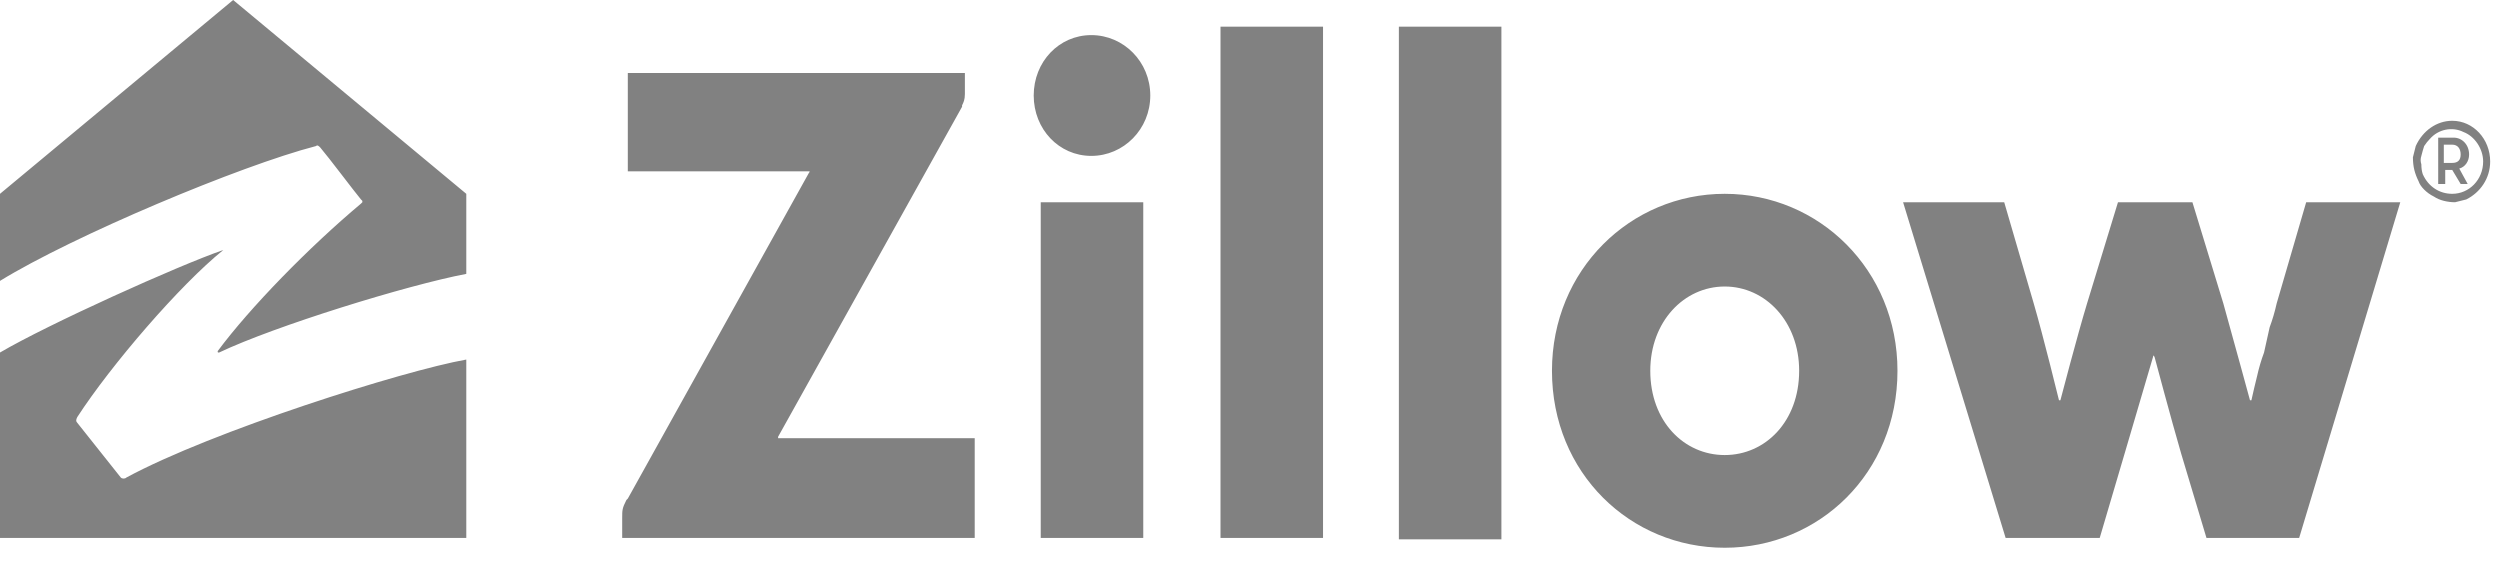 <svg version="1.2" xmlns="http://www.w3.org/2000/svg" viewBox="0 0 178 40" width="178" height="40"><style>.a{fill:#818181}</style><path fill-rule="evenodd" class="a" d="m0 20v-6.2l16.6-13.8 16.6 13.8v5.7c-4.2 0.8-13.6 3.7-17.6 5.6-0.1 0-0.1 0-0.1-0.1 2.3-3.1 6.5-7.4 10.2-10.5q0 0 0 0 0.1-0.1 0.1-0.1 0-0.1 0-0.1-0.1-0.1-0.1-0.1c-0.5-0.6-2.3-3-2.9-3.7-0.1-0.1-0.2-0.2-0.3-0.1-5.4 1.4-17.3 6.4-22.5 9.6zm99.6-18.1h7.3v36.5h-7.3zm-5.4 36.4h-7.3v-36.4h7.3zm50.6-16.7c0.7 2.4 1.8 6.9 1.8 6.9q0 0 0 0 0 0 0 0 0.1 0 0.1 0 0 0 0 0 0 0 0 0 0 0 0 0 0 0 0 0 0 0 0 0c0 0 1.2-4.6 1.9-6.9l2.2-7.2h5.3l2.2 7.2c0.7 2.5 1.9 6.9 1.9 6.9q0 0 0 0 0 0 0 0 0 0 0 0 0 0 0 0 0 0 0 0 0 0 0 0 0 0 0.1 0 0 0 0 0 0.2-0.9 0.4-1.7 0.2-0.9 0.5-1.7 0.2-0.9 0.4-1.8 0.3-0.8 0.5-1.7l2.1-7.2h6.7l-7.2 23.9h-6.6l-1.8-6c-0.7-2.4-1.9-6.9-1.9-6.9q-0.1-0.1-0.1-0.1 0 0 0 0 0 0 0 0 0 0 0 0.1 0 0 0 0c0 0-1.3 4.4-2 6.8l-1.8 6.1h-6.7l-7.3-23.9h7.2zm-34.3 4.8c0-7.2 5.6-12.6 12.3-12.6 6.7 0 12.3 5.4 12.3 12.6 0 7.3-5.6 12.6-12.3 12.6-6.7 0-12.3-5.3-12.3-12.6zm17.6 0c0-3.5-2.4-6-5.3-6-2.9 0-5.3 2.5-5.3 6 0 3.6 2.4 6 5.3 6 2.9 0 5.3-2.4 5.3-6zm-59.4-21.2v1.5c0 0.4-0.1 0.6-0.2 0.8v0.1l-13.1 23.5q0 0 0 0.1 0 0 0 0 0 0 0 0 0 0 0 0 0 0 0 0 0 0 0 0 0 0 0 0 0 0 0 0h14v7.1h-25.1v-1.4c0-0.6 0-0.7 0.3-1.3l0.1-0.1 12.9-23.2q0.1-0.1 0-0.1h-12.9v-7c0 0 24 0 24 0zm9-2.7c2.3 0 4.2 1.9 4.2 4.3 0 2.4-1.9 4.3-4.2 4.3-2.3 0-4.1-1.9-4.1-4.3 0-2.4 1.8-4.3 4.1-4.3zm-3.6 11.9h7.3v23.9h-7.3zm-65.5 19.6c0.1 0.1 0.3 0.1 0.4 0 6.1-3.3 19.7-7.6 24.2-8.4v12.7h-33.2v-13.2c3.4-2 12.7-6.2 15.9-7.3q0.1-0.1 0 0c-3.1 2.5-8 8.2-10.4 11.9-0.1 0.2-0.1 0.3 0 0.4zm168.7-22.5c0 1.2-0.7 2.2-1.7 2.7q-0.4 0.1-0.8 0.2-0.4 0-0.8-0.1-0.4-0.1-0.7-0.3-0.4-0.2-0.7-0.5-0.3-0.3-0.4-0.6-0.2-0.4-0.3-0.8-0.1-0.4-0.1-0.9 0.1-0.4 0.2-0.8c0.5-1.1 1.5-1.8 2.6-1.8 1.5 0 2.7 1.3 2.7 2.9zm-0.5 0c0-0.9-0.6-1.8-1.4-2.1-0.8-0.4-1.8-0.2-2.4 0.5q-0.2 0.2-0.4 0.5-0.1 0.3-0.2 0.7-0.1 0.3 0 0.6 0 0.4 0.1 0.7c0.4 0.9 1.2 1.4 2.1 1.4 1.2 0 2.2-1 2.2-2.3zm-2.1-1.7c0.6 0 1.1 0.5 1.1 1.2 0 0.5-0.3 0.9-0.7 1l0.6 1.1h-0.5l-0.6-1h-0.5v1h-0.5v-3.3zm-0.7 1.8h0.6c0.4 0 0.6-0.2 0.6-0.6 0-0.4-0.2-0.7-0.6-0.7h-0.6z"/></svg>